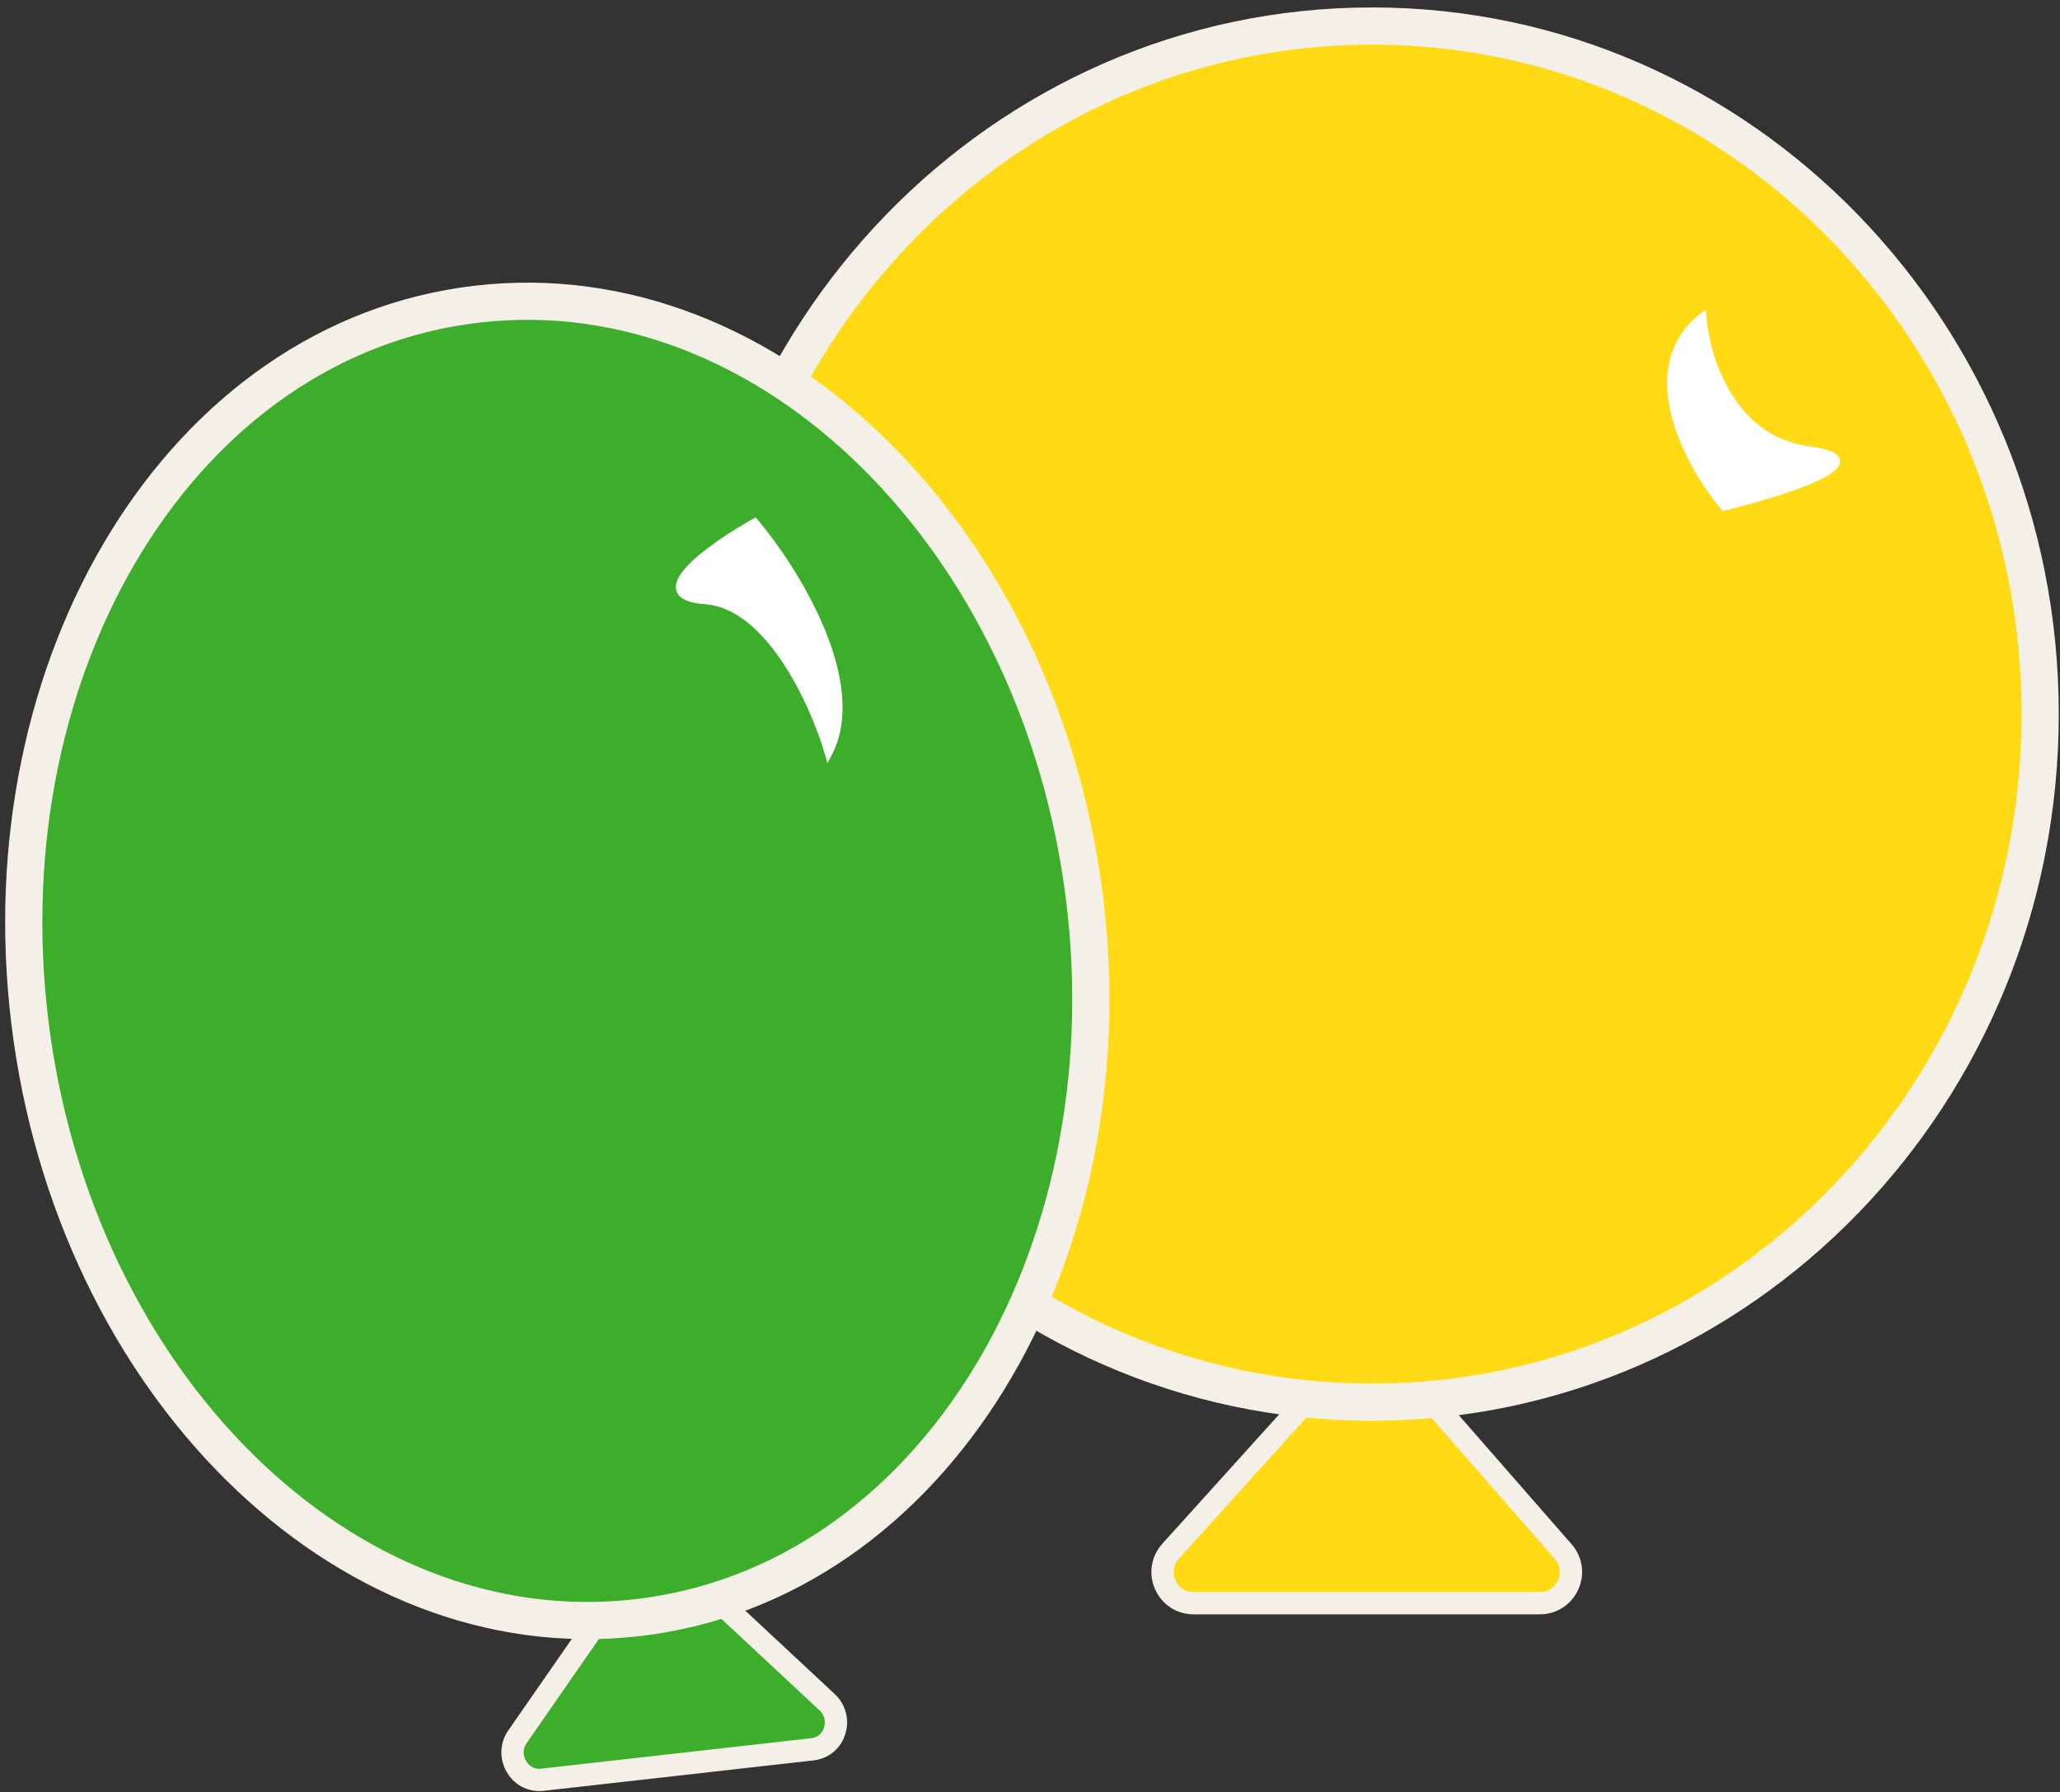 <svg width="277" height="241" viewBox="0 0 277 241" fill="none" xmlns="http://www.w3.org/2000/svg">
<rect x="0" y="0" width="277" height="241" fill="#333333" stroke="none"/>
<path d="M157.407 208.606L157.404 208.609C154.989 211.298 156.874 215.6 160.515 215.6H207.042C210.625 215.6 212.574 211.375 210.196 208.654L187.317 182.476C187.317 182.475 187.316 182.474 187.315 182.474C185.664 180.573 182.735 180.559 181.051 182.425L157.407 208.606Z" fill="#FFDA15" stroke="#F5F0E7" stroke-width="3" stroke-miterlimit="10"/>
<path d="M184.488 188.564C234.18 188.564 274.335 147.064 274.335 96.032C274.335 45 234.18 3.5 184.488 3.5C134.796 3.5 94.64 45 94.64 96.032C94.64 147.064 134.796 188.564 184.488 188.564Z" fill="#FFDA15" stroke="#F5F0E7" stroke-width="5" stroke-miterlimit="10"/>
<path d="M69.571 233.576L69.569 233.579C67.839 236.086 69.772 239.697 72.957 239.338L109.225 235.25C112.359 234.896 113.469 231.011 111.229 228.922L90.936 209.998C90.935 209.998 90.934 209.997 90.934 209.996C89.322 208.485 86.79 208.758 85.541 210.56C85.541 210.56 85.541 210.56 85.54 210.561L69.571 233.576Z" fill="#3DAE2B" stroke="#F5F0E7" stroke-width="3" stroke-miterlimit="10"/>
<path d="M85.741 217.539C125.404 212.923 151.753 169.189 145.854 120.969C139.955 72.748 103.795 36.289 64.131 40.905C24.468 45.521 -1.881 89.254 4.018 137.475C9.917 185.696 46.077 222.155 85.741 217.539Z" fill="#3DAE2B" stroke="#F5F0E7" stroke-width="5" stroke-miterlimit="10"/>
<path d="M94.853 80.761C103.481 81.384 109.485 94.714 111.409 101.301C116.362 91.715 106.868 76.581 101.501 70.213C95.69 73.47 86.225 80.139 94.853 80.761Z" fill="white" stroke="white"/>
<path d="M243.147 60.503C232.737 59.129 229.34 47.978 228.943 42.575C220 49.646 227.145 62.578 231.835 68.16C239.944 66.181 253.557 61.877 243.147 60.503Z" fill="white" stroke="white"/>
</svg>
